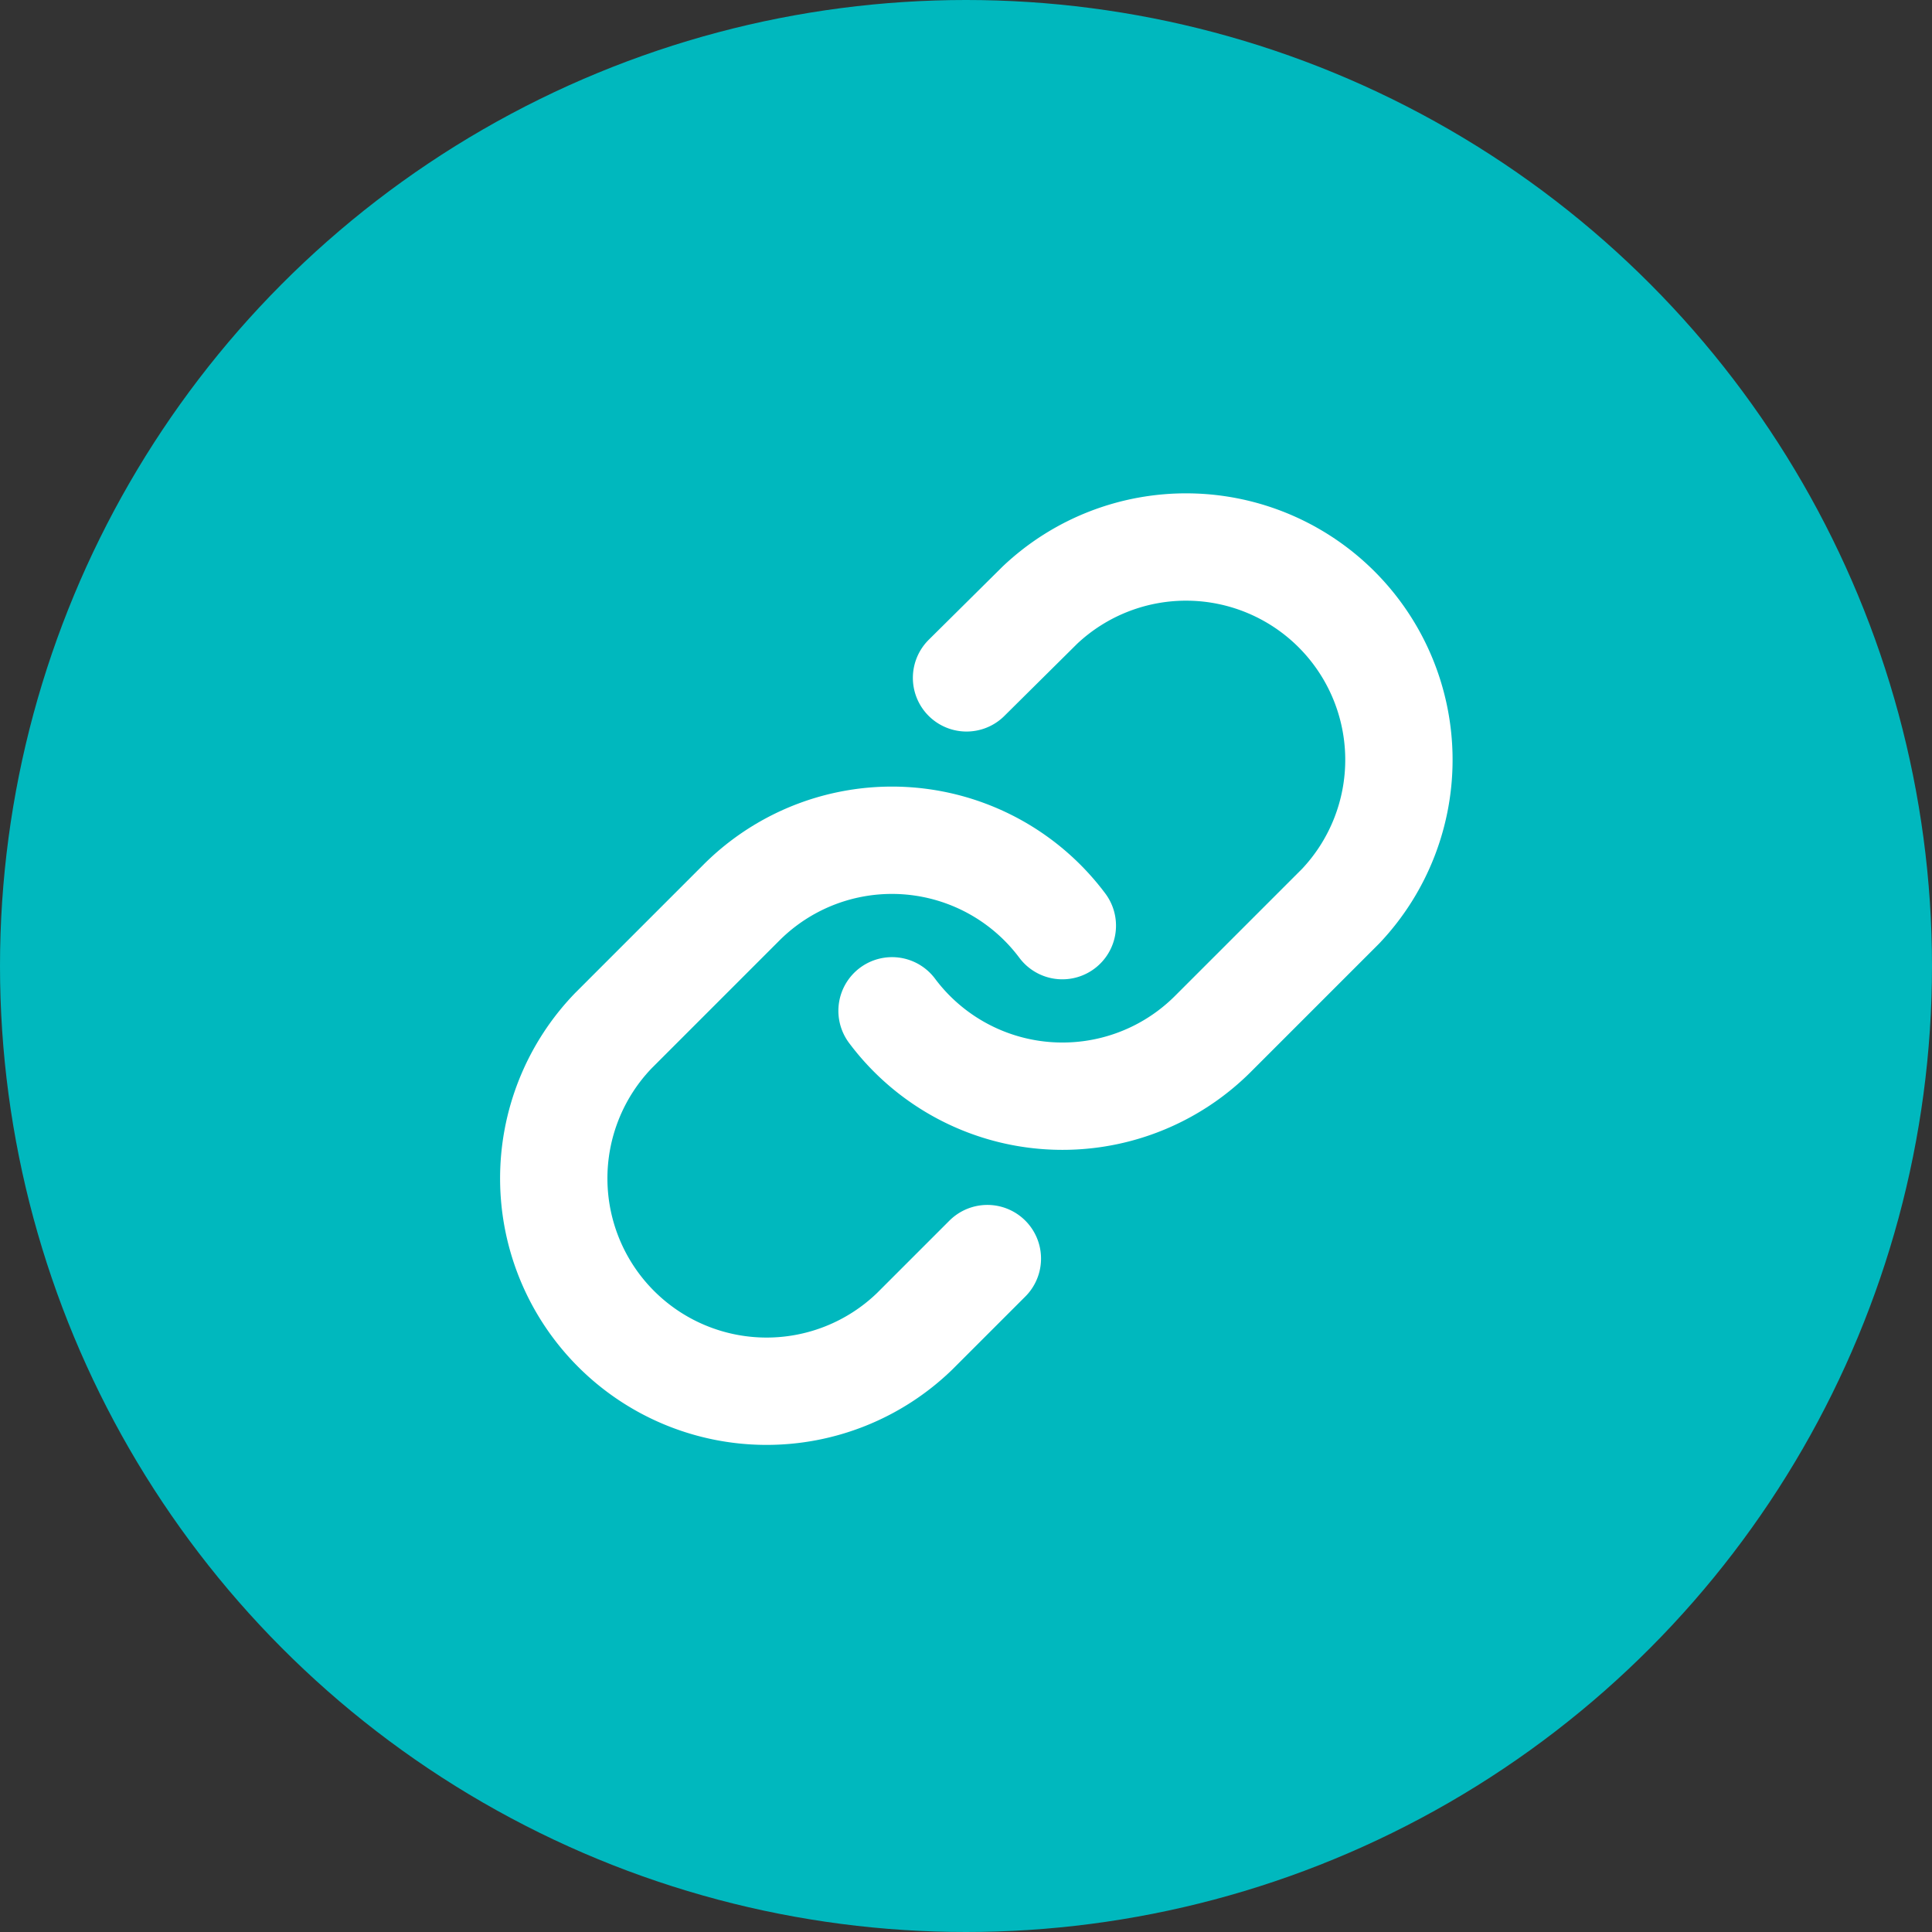 <svg xmlns="http://www.w3.org/2000/svg" width="36" height="36" viewBox="0 0 36 36"><rect x="0" y="0" width="36" height="36" fill="#333333" stroke="none"/><defs><style>.a{fill:#00B8BE;}.b{fill:none;stroke:#fff;stroke-linecap:round;stroke-linejoin:round;stroke-width:2px;}</style></defs><circle class="a" cx="18" cy="18" r="18"/><g transform="translate(9.5 9.342)"><path class="b" d="M8.944,9.673a3.965,3.965,0,0,0,5.981.428l2.38-2.38A3.966,3.966,0,0,0,11.7,2.113L10.332,3.469" transform="translate(-1.822 -0.18)"/><path class="b" d="M10.475,9.518A3.965,3.965,0,0,0,4.494,9.09l-2.38,2.38a3.966,3.966,0,0,0,5.608,5.608l1.356-1.356" transform="translate(-0.18 -1.612)"/></g></svg>
